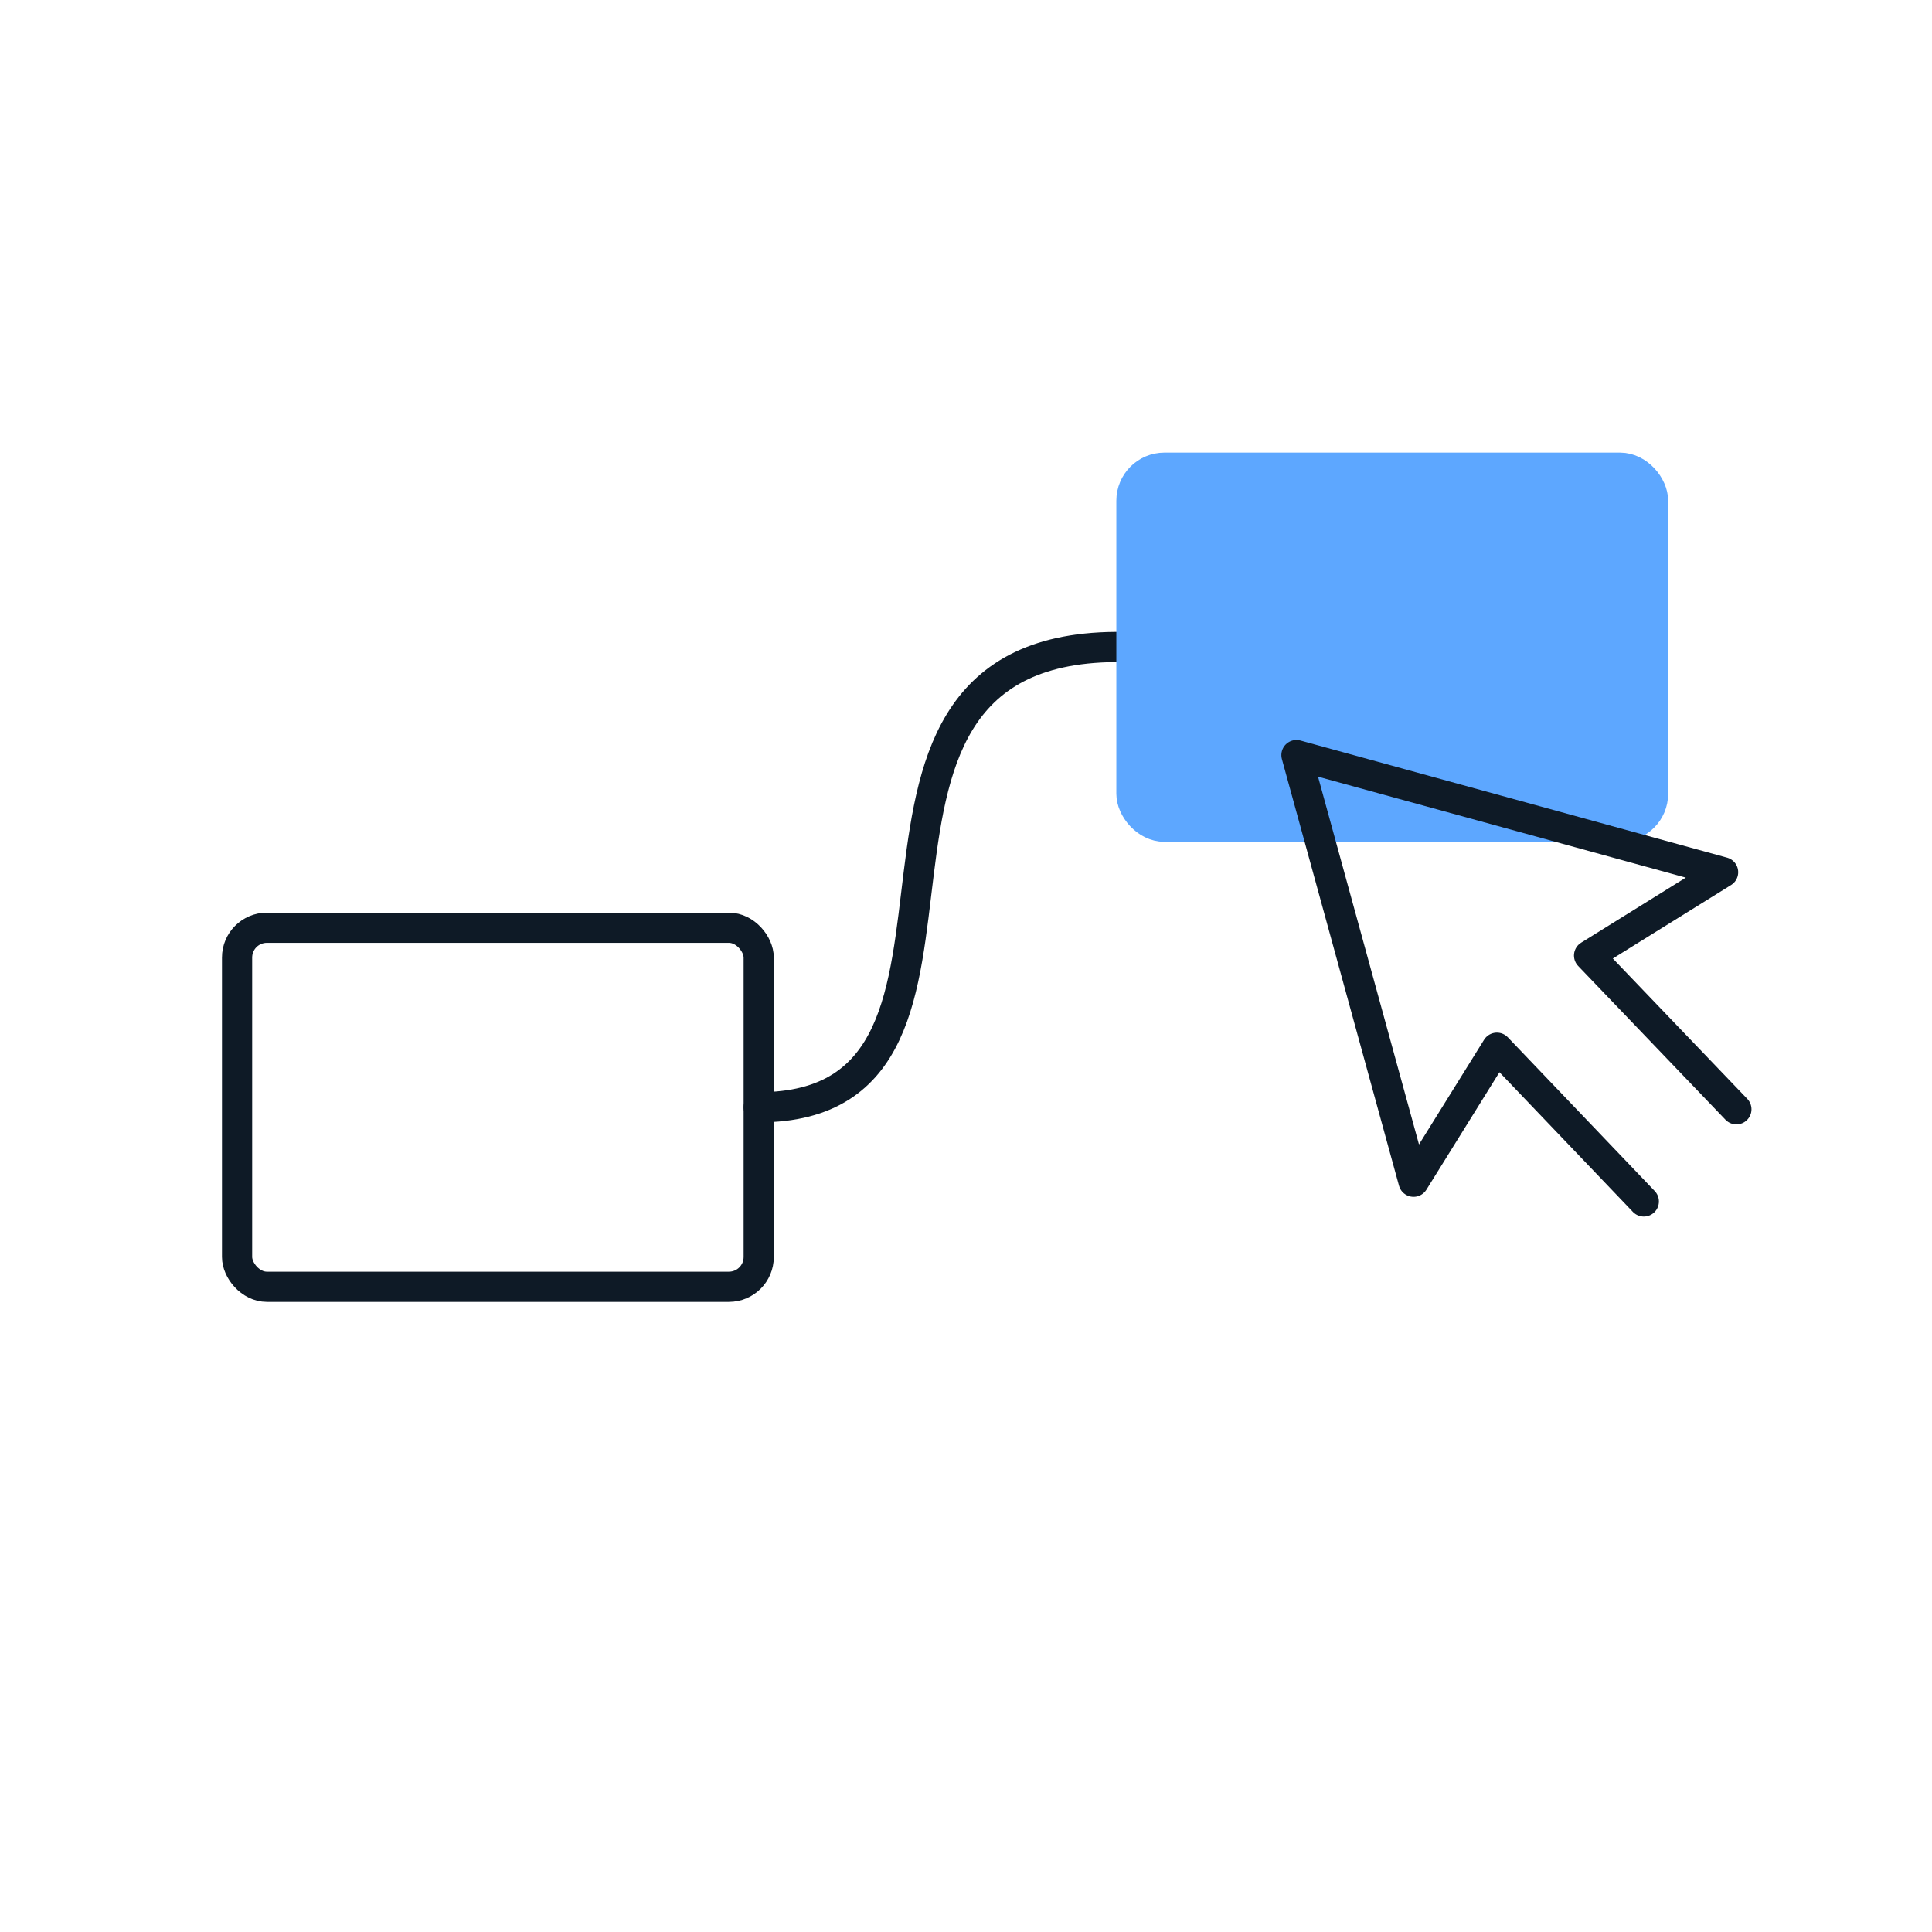 <?xml version="1.0" encoding="UTF-8"?><svg id="a" xmlns="http://www.w3.org/2000/svg" width="48" height="48" viewBox="0 0 48 48"><rect y=".03" width="48" height="48" fill="none"/><rect x="5.89" y="23.05" width="12.96" height="8.92" rx=".74" ry=".74" fill="none" stroke="#0e1a26" stroke-linecap="round" stroke-linejoin="round" stroke-width=".75"/><path d="M28.11,16.08c-8.69-.31-2.31,11.43-9.26,11.43" fill="none" stroke="#0e1a26" stroke-linecap="round" stroke-linejoin="round" stroke-width=".75"/><rect x="28.11" y="11.62" width="12.96" height="8.92" rx=".82" ry=".82" fill="#5da7ff" stroke="#5da7ff" stroke-miterlimit="10" stroke-width=".75"/><polyline points="43.14 27.56 39.48 23.74 42.81 21.67 32.21 18.76 35.12 29.36 37.19 26.03 40.84 29.85" fill="none" stroke="#0e1a26" stroke-linecap="round" stroke-linejoin="round" stroke-width=".75"/></svg>